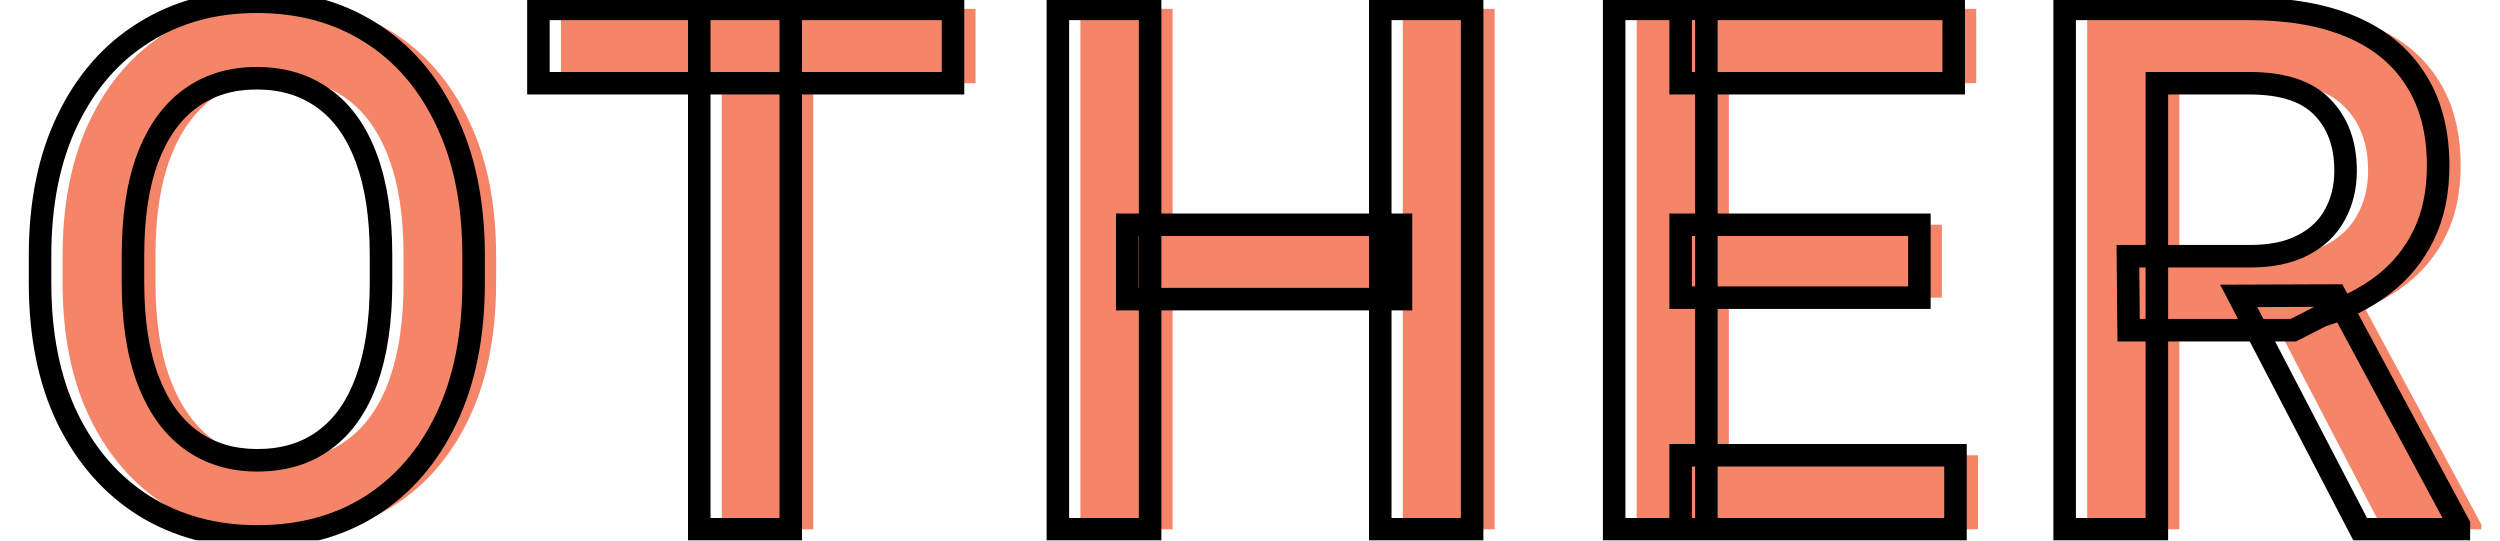 <svg width="222" height="48" viewBox="0 0 222 48" fill="none" xmlns="http://www.w3.org/2000/svg">
<path d="M44.055 25.101C44.055 29.777 43.251 33.797 41.643 37.161C40.035 40.525 37.792 43.117 34.914 44.937C32.058 46.736 28.704 47.635 24.853 47.635C21.087 47.635 17.744 46.736 14.824 44.937C11.925 43.117 9.65 40.525 8 37.161C6.371 33.797 5.556 29.777 5.556 25.101V22.72C5.556 18.044 6.371 14.024 8 10.66C9.629 7.274 11.893 4.682 14.792 2.884C17.691 1.064 21.023 0.154 24.79 0.154C28.64 0.154 32.005 1.064 34.882 2.884C37.76 4.682 40.003 7.274 41.611 10.66C43.24 14.024 44.055 18.044 44.055 22.72V25.101ZM35.834 22.657C35.834 19.25 35.401 16.383 34.533 14.056C33.666 11.707 32.407 9.94 30.756 8.755C29.106 7.549 27.117 6.946 24.79 6.946C22.504 6.946 20.537 7.549 18.886 8.755C17.257 9.94 15.998 11.707 15.109 14.056C14.242 16.383 13.808 19.25 13.808 22.657V25.101C13.808 28.507 14.252 31.385 15.141 33.733C16.03 36.082 17.299 37.859 18.95 39.065C20.6 40.272 22.568 40.874 24.853 40.874C27.202 40.874 29.191 40.272 30.82 39.065C32.47 37.859 33.719 36.082 34.565 33.733C35.411 31.385 35.834 28.507 35.834 25.101V22.657ZM72.219 47H64.094V0.789H72.219V47ZM86.628 7.391H49.812V0.789H86.628V7.391ZM126.409 26.561H102.098V19.959H126.409V26.561ZM104.129 47H95.94V0.789H104.129V47ZM132.725 47H124.568V0.789H132.725V47ZM175.648 47H151.241V40.43H175.648V47ZM153.526 47H145.338V0.789H153.526V47ZM172.442 26.434H151.241V19.959H172.442V26.434ZM175.489 7.391H151.241V0.789H175.489V7.391ZM201.75 0.789C205.283 0.789 208.298 1.318 210.795 2.376C213.292 3.434 215.196 5 216.508 7.073C217.841 9.147 218.507 11.697 218.507 14.722C218.507 17.05 218.084 19.091 217.238 20.848C216.391 22.604 215.185 24.085 213.62 25.291C212.075 26.476 210.245 27.396 208.129 28.052L205.653 29.322H191.022L190.958 22.752H201.813C203.696 22.752 205.262 22.424 206.51 21.768C207.78 21.112 208.721 20.213 209.335 19.07C209.97 17.928 210.287 16.627 210.287 15.166C210.287 12.797 209.599 10.914 208.224 9.517C206.87 8.099 204.712 7.391 201.75 7.391H193.529V47H185.341V0.789H201.75ZM200.797 26.275L209.398 26.243L220.348 46.587V47H211.588L200.797 26.275Z" fill="#F58569"/>
<mask id="path-2-outside-1_1853_4274" maskUnits="userSpaceOnUse" x="2" y="-1" width="218" height="50" fill="black">
<rect fill="white" x="2" y="-1" width="218" height="50"/>
<path d="M42.055 25.101C42.055 29.777 41.251 33.797 39.643 37.161C38.035 40.525 35.792 43.117 32.914 44.937C30.058 46.736 26.704 47.635 22.853 47.635C19.087 47.635 15.744 46.736 12.824 44.937C9.925 43.117 7.65 40.525 6 37.161C4.371 33.797 3.556 29.777 3.556 25.101V22.72C3.556 18.044 4.371 14.024 6 10.66C7.629 7.274 9.893 4.682 12.792 2.884C15.691 1.064 19.023 0.154 22.79 0.154C26.64 0.154 30.005 1.064 32.882 2.884C35.76 4.682 38.003 7.274 39.611 10.66C41.24 14.024 42.055 18.044 42.055 22.72V25.101ZM33.834 22.657C33.834 19.25 33.401 16.383 32.533 14.056C31.666 11.707 30.407 9.94 28.756 8.755C27.106 7.549 25.117 6.946 22.79 6.946C20.504 6.946 18.537 7.549 16.886 8.755C15.257 9.94 13.998 11.707 13.109 14.056C12.242 16.383 11.808 19.25 11.808 22.657V25.101C11.808 28.507 12.252 31.385 13.141 33.733C14.03 36.082 15.299 37.859 16.95 39.065C18.6 40.272 20.568 40.874 22.853 40.874C25.202 40.874 27.191 40.272 28.82 39.065C30.47 37.859 31.719 36.082 32.565 33.733C33.411 31.385 33.834 28.507 33.834 25.101V22.657ZM70.219 47H62.094V0.789H70.219V47ZM84.628 7.391H47.812V0.789H84.628V7.391ZM124.409 26.561H100.098V19.959H124.409V26.561ZM102.129 47H93.94V0.789H102.129V47ZM130.725 47H122.568V0.789H130.725V47ZM173.648 47H149.241V40.43H173.648V47ZM151.526 47H143.338V0.789H151.526V47ZM170.442 26.434H149.241V19.959H170.442V26.434ZM173.489 7.391H149.241V0.789H173.489V7.391ZM199.75 0.789C203.283 0.789 206.298 1.318 208.795 2.376C211.292 3.434 213.196 5 214.508 7.073C215.841 9.147 216.507 11.697 216.507 14.722C216.507 17.05 216.084 19.091 215.238 20.848C214.391 22.604 213.185 24.085 211.62 25.291C210.075 26.476 208.245 27.396 206.129 28.052L203.653 29.322H189.022L188.958 22.752H199.813C201.696 22.752 203.262 22.424 204.51 21.768C205.78 21.112 206.721 20.213 207.335 19.07C207.97 17.928 208.287 16.627 208.287 15.166C208.287 12.797 207.599 10.914 206.224 9.517C204.87 8.099 202.712 7.391 199.75 7.391H191.529V47H183.341V0.789H199.75ZM198.797 26.275L207.398 26.243L218.348 46.587V47H209.588L198.797 26.275Z"/>
</mask>
<path d="M32.914 44.937L33.447 45.783L33.449 45.782L32.914 44.937ZM12.824 44.937L12.292 45.784L12.299 45.788L12.824 44.937ZM6 37.161L5.1 37.597L5.102 37.602L6 37.161ZM6 10.66L6.9 11.095L6.901 11.093L6 10.66ZM12.792 2.884L13.319 3.734L13.324 3.731L12.792 2.884ZM32.882 2.884L32.348 3.729L32.352 3.732L32.882 2.884ZM39.611 10.66L38.708 11.089L38.711 11.095L39.611 10.66ZM32.533 14.056L31.595 14.402L31.596 14.405L32.533 14.056ZM28.756 8.755L28.166 9.563L28.173 9.568L28.756 8.755ZM16.886 8.755L17.474 9.564L17.476 9.563L16.886 8.755ZM13.109 14.056L12.174 13.702L12.172 13.706L13.109 14.056ZM28.82 39.065L28.23 38.258L28.225 38.262L28.82 39.065ZM32.565 33.733L31.624 33.394L32.565 33.733ZM41.055 25.101C41.055 29.664 40.27 33.53 38.74 36.73L40.545 37.592C42.231 34.064 43.055 29.889 43.055 25.101H41.055ZM38.74 36.73C37.205 39.941 35.083 42.382 32.38 44.092L33.449 45.782C36.5 43.852 38.864 41.11 40.545 37.592L38.74 36.73ZM32.381 44.091C29.706 45.775 26.543 46.635 22.853 46.635V48.635C26.865 48.635 30.409 47.696 33.447 45.783L32.381 44.091ZM22.853 46.635C19.253 46.635 16.095 45.778 13.348 44.086L12.299 45.788C15.392 47.694 18.92 48.635 22.853 48.635V46.635ZM13.355 44.09C10.629 42.379 8.474 39.934 6.898 36.721L5.102 37.602C6.826 41.116 9.221 43.856 12.292 45.784L13.355 44.09ZM6.9 36.725C5.351 33.527 4.556 29.663 4.556 25.101H2.556C2.556 29.891 3.391 34.067 5.1 37.597L6.9 36.725ZM4.556 25.101V22.72H2.556V25.101H4.556ZM4.556 22.72C4.556 18.158 5.351 14.294 6.9 11.095L5.1 10.224C3.391 13.754 2.556 17.93 2.556 22.72H4.556ZM6.901 11.093C8.456 7.861 10.598 5.422 13.319 3.734L12.265 2.034C9.188 3.943 6.802 6.687 5.099 10.226L6.901 11.093ZM13.324 3.731C16.047 2.021 19.192 1.154 22.79 1.154V-0.846C18.855 -0.846 15.334 0.107 12.26 2.037L13.324 3.731ZM22.79 1.154C26.477 1.154 29.65 2.023 32.348 3.729L33.417 2.039C30.359 0.105 26.804 -0.846 22.79 -0.846V1.154ZM32.352 3.732C35.051 5.419 37.172 7.857 38.708 11.089L40.514 10.231C38.833 6.691 36.468 3.946 33.412 2.036L32.352 3.732ZM38.711 11.095C40.26 14.294 41.055 18.158 41.055 22.72H43.055C43.055 17.93 42.22 13.754 40.511 10.224L38.711 11.095ZM41.055 22.72V25.101H43.055V22.72H41.055ZM34.834 22.657C34.834 19.172 34.392 16.179 33.47 13.706L31.596 14.405C32.41 16.588 32.834 19.328 32.834 22.657H34.834ZM33.471 13.709C32.551 11.217 31.186 9.269 29.34 7.943L28.173 9.568C29.627 10.612 30.781 12.197 31.595 14.402L33.471 13.709ZM29.346 7.948C27.502 6.6 25.299 5.946 22.79 5.946V7.946C24.936 7.946 26.71 8.499 28.166 9.563L29.346 7.948ZM22.79 5.946C20.319 5.946 18.138 6.602 16.296 7.948L17.476 9.563C18.935 8.496 20.69 7.946 22.79 7.946V5.946ZM16.298 7.947C14.476 9.271 13.115 11.216 12.174 13.702L14.045 14.41C14.881 12.198 16.038 10.609 17.474 9.564L16.298 7.947ZM12.172 13.706C11.251 16.179 10.808 19.172 10.808 22.657H12.808C12.808 19.328 13.233 16.588 14.046 14.405L12.172 13.706ZM10.808 22.657V25.101H12.808V22.657H10.808ZM10.808 25.101C10.808 28.588 11.262 31.593 12.206 34.087L14.076 33.38C13.243 31.176 12.808 28.427 12.808 25.101H10.808ZM12.206 34.087C13.147 36.576 14.52 38.529 16.36 39.873L17.54 38.258C16.078 37.19 14.912 35.588 14.076 33.38L12.206 34.087ZM16.36 39.873C18.201 41.219 20.382 41.874 22.853 41.874V39.874C20.754 39.874 18.999 39.324 17.54 38.258L16.36 39.873ZM22.853 41.874C25.381 41.874 27.587 41.222 29.415 39.869L28.225 38.262C26.794 39.321 25.023 39.874 22.853 39.874V41.874ZM29.41 39.873C31.254 38.525 32.607 36.567 33.506 34.072L31.624 33.394C30.83 35.597 29.687 37.194 28.23 38.258L29.41 39.873ZM33.506 34.072C34.403 31.583 34.834 28.584 34.834 25.101H32.834C32.834 28.431 32.42 31.186 31.624 33.394L33.506 34.072ZM34.834 25.101V22.657H32.834V25.101H34.834ZM70.219 47V48H71.219V47H70.219ZM62.094 47H61.094V48H62.094V47ZM62.094 0.789V-0.211H61.094V0.789H62.094ZM70.219 0.789H71.219V-0.211H70.219V0.789ZM84.628 7.391V8.391H85.628V7.391H84.628ZM47.812 7.391H46.812V8.391H47.812V7.391ZM47.812 0.789V-0.211H46.812V0.789H47.812ZM84.628 0.789H85.628V-0.211H84.628V0.789ZM70.219 46H62.094V48H70.219V46ZM63.094 47V0.789H61.094V47H63.094ZM62.094 1.789H70.219V-0.211H62.094V1.789ZM69.219 0.789V47H71.219V0.789H69.219ZM84.628 6.391H47.812V8.391H84.628V6.391ZM48.812 7.391V0.789H46.812V7.391H48.812ZM47.812 1.789H84.628V-0.211H47.812V1.789ZM83.628 0.789V7.391H85.628V0.789H83.628ZM124.409 26.561V27.561H125.409V26.561H124.409ZM100.098 26.561H99.098V27.561H100.098V26.561ZM100.098 19.959V18.959H99.098V19.959H100.098ZM124.409 19.959H125.409V18.959H124.409V19.959ZM102.129 47V48H103.129V47H102.129ZM93.94 47H92.94V48H93.94V47ZM93.94 0.789V-0.211H92.94V0.789H93.94ZM102.129 0.789H103.129V-0.211H102.129V0.789ZM130.725 47V48H131.725V47H130.725ZM122.568 47H121.568V48H122.568V47ZM122.568 0.789V-0.211H121.568V0.789H122.568ZM130.725 0.789H131.725V-0.211H130.725V0.789ZM124.409 25.561H100.098V27.561H124.409V25.561ZM101.098 26.561V19.959H99.098V26.561H101.098ZM100.098 20.959H124.409V18.959H100.098V20.959ZM123.409 19.959V26.561H125.409V19.959H123.409ZM102.129 46H93.94V48H102.129V46ZM94.94 47V0.789H92.94V47H94.94ZM93.94 1.789H102.129V-0.211H93.94V1.789ZM101.129 0.789V47H103.129V0.789H101.129ZM130.725 46H122.568V48H130.725V46ZM123.568 47V0.789H121.568V47H123.568ZM122.568 1.789H130.725V-0.211H122.568V1.789ZM129.725 0.789V47H131.725V0.789H129.725ZM173.648 47V48H174.648V47H173.648ZM149.241 47H148.241V48H149.241V47ZM149.241 40.43V39.43H148.241V40.43H149.241ZM173.648 40.43H174.648V39.43H173.648V40.43ZM151.526 47V48H152.526V47H151.526ZM143.338 47H142.338V48H143.338V47ZM143.338 0.789V-0.211H142.338V0.789H143.338ZM151.526 0.789H152.526V-0.211H151.526V0.789ZM170.442 26.434V27.434H171.442V26.434H170.442ZM149.241 26.434H148.241V27.434H149.241V26.434ZM149.241 19.959V18.959H148.241V19.959H149.241ZM170.442 19.959H171.442V18.959H170.442V19.959ZM173.489 7.391V8.391H174.489V7.391H173.489ZM149.241 7.391H148.241V8.391H149.241V7.391ZM149.241 0.789V-0.211H148.241V0.789H149.241ZM173.489 0.789H174.489V-0.211H173.489V0.789ZM173.648 46H149.241V48H173.648V46ZM150.241 47V40.43H148.241V47H150.241ZM149.241 41.43H173.648V39.43H149.241V41.43ZM172.648 40.43V47H174.648V40.43H172.648ZM151.526 46H143.338V48H151.526V46ZM144.338 47V0.789H142.338V47H144.338ZM143.338 1.789H151.526V-0.211H143.338V1.789ZM150.526 0.789V47H152.526V0.789H150.526ZM170.442 25.434H149.241V27.434H170.442V25.434ZM150.241 26.434V19.959H148.241V26.434H150.241ZM149.241 20.959H170.442V18.959H149.241V20.959ZM169.442 19.959V26.434H171.442V19.959H169.442ZM173.489 6.391H149.241V8.391H173.489V6.391ZM150.241 7.391V0.789H148.241V7.391H150.241ZM149.241 1.789H173.489V-0.211H149.241V1.789ZM172.489 0.789V7.391H174.489V0.789H172.489ZM208.795 2.376L208.405 3.297L208.795 2.376ZM214.508 7.073L213.663 7.608L213.667 7.614L214.508 7.073ZM211.62 25.291L212.228 26.084L212.23 26.083L211.62 25.291ZM206.129 28.052L205.833 27.097L205.75 27.123L205.673 27.162L206.129 28.052ZM203.653 29.322V30.322H203.895L204.11 30.212L203.653 29.322ZM189.022 29.322L188.022 29.331L188.032 30.322H189.022V29.322ZM188.958 22.752V21.752H187.949L187.959 22.762L188.958 22.752ZM204.51 21.768L204.051 20.88L204.045 20.883L204.51 21.768ZM207.335 19.07L206.461 18.585L206.457 18.591L206.454 18.597L207.335 19.07ZM206.224 9.517L205.501 10.208L205.506 10.213L205.512 10.219L206.224 9.517ZM191.529 7.391V6.391H190.529V7.391H191.529ZM191.529 47V48H192.529V47H191.529ZM183.341 47H182.341V48H183.341V47ZM183.341 0.789V-0.211H182.341V0.789H183.341ZM198.797 26.275L198.794 25.275L197.152 25.281L197.91 26.737L198.797 26.275ZM207.398 26.243L208.279 25.769L207.995 25.241L207.395 25.243L207.398 26.243ZM218.348 46.587H219.348V46.335L219.229 46.114L218.348 46.587ZM218.348 47V48H219.348V47H218.348ZM209.588 47L208.701 47.462L208.982 48H209.588V47ZM199.75 1.789C203.188 1.789 206.063 2.304 208.405 3.297L209.185 1.455C206.534 0.332 203.378 -0.211 199.75 -0.211V1.789ZM208.405 3.297C210.735 4.284 212.471 5.724 213.663 7.608L215.353 6.539C213.921 4.275 211.849 2.584 209.185 1.455L208.405 3.297ZM213.667 7.614C214.875 9.493 215.507 11.844 215.507 14.722H217.507C217.507 11.549 216.807 8.801 215.349 6.532L213.667 7.614ZM215.507 14.722C215.507 16.928 215.107 18.817 214.337 20.413L216.139 21.282C217.062 19.366 217.507 17.171 217.507 14.722H215.507ZM214.337 20.413C213.559 22.027 212.453 23.387 211.009 24.499L212.23 26.083C213.917 24.784 215.224 23.18 216.139 21.282L214.337 20.413ZM211.011 24.498C209.572 25.601 207.851 26.471 205.833 27.097L206.425 29.007C208.638 28.321 210.578 27.351 212.228 26.084L211.011 24.498ZM205.673 27.162L203.197 28.432L204.11 30.212L206.585 28.942L205.673 27.162ZM203.653 28.322H189.022V30.322H203.653V28.322ZM190.022 29.312L189.958 22.742L187.959 22.762L188.022 29.331L190.022 29.312ZM188.958 23.752H199.813V21.752H188.958V23.752ZM199.813 23.752C201.806 23.752 203.544 23.406 204.975 22.653L204.045 20.883C202.98 21.442 201.586 21.752 199.813 21.752V23.752ZM204.969 22.657C206.399 21.918 207.497 20.882 208.216 19.543L206.454 18.597C205.946 19.544 205.16 20.306 204.051 20.88L204.969 22.657ZM208.209 19.556C208.936 18.248 209.287 16.776 209.287 15.166H207.287C207.287 16.477 207.004 17.607 206.461 18.585L208.209 19.556ZM209.287 15.166C209.287 12.593 208.533 10.437 206.937 8.815L205.512 10.219C206.665 11.39 207.287 13.001 207.287 15.166H209.287ZM206.947 8.826C205.326 7.13 202.846 6.391 199.75 6.391V8.391C202.577 8.391 204.414 9.069 205.501 10.208L206.947 8.826ZM199.75 6.391H191.529V8.391H199.75V6.391ZM190.529 7.391V47H192.529V7.391H190.529ZM191.529 46H183.341V48H191.529V46ZM184.341 47V0.789H182.341V47H184.341ZM183.341 1.789H199.75V-0.211H183.341V1.789ZM198.801 27.275L207.402 27.243L207.395 25.243L198.794 25.275L198.801 27.275ZM206.518 26.717L217.468 47.061L219.229 46.114L208.279 25.769L206.518 26.717ZM217.348 46.587V47H219.348V46.587H217.348ZM218.348 46H209.588V48H218.348V46ZM210.475 46.538L199.684 25.813L197.91 26.737L208.701 47.462L210.475 46.538Z" fill="black" mask="url(#path-2-outside-1_1853_4274)"/>
</svg>
